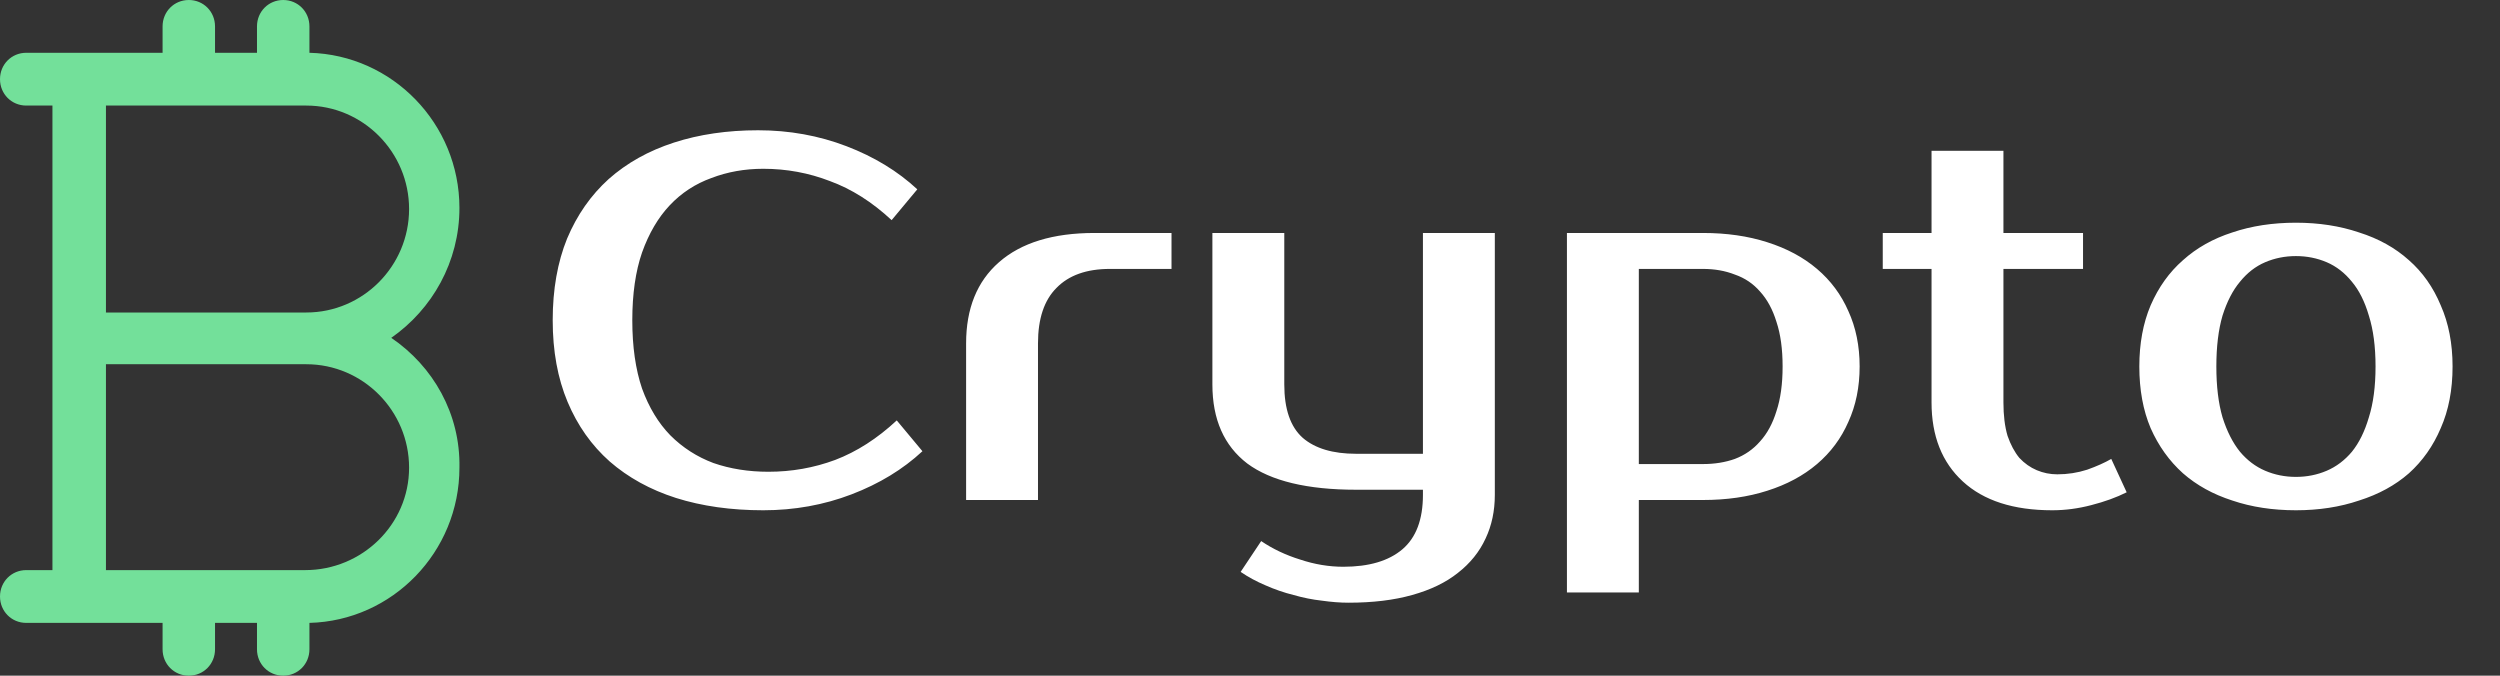 <svg width="185" height="50" viewBox="0 0 185 50" fill="none" xmlns="http://www.w3.org/2000/svg">
<rect x="0" y="0" width="185" height="50" fill="#333333" stroke="none"/>
<path d="M56.86 34.91C58.583 34.91 60.229 34.619 61.8 34.036C63.396 33.428 64.916 32.453 66.36 31.11L68.26 33.39C66.816 34.733 65.068 35.797 63.016 36.582C60.964 37.367 58.785 37.76 56.48 37.76C54.099 37.76 51.945 37.456 50.02 36.848C48.12 36.24 46.486 35.341 45.118 34.15C43.775 32.959 42.737 31.49 42.002 29.742C41.267 27.994 40.9 25.98 40.9 23.7C40.9 21.42 41.255 19.406 41.964 17.658C42.699 15.91 43.725 14.441 45.042 13.25C46.385 12.059 47.993 11.16 49.868 10.552C51.743 9.944 53.82 9.64 56.1 9.64C58.405 9.64 60.584 10.033 62.636 10.818C64.688 11.603 66.436 12.667 67.88 14.01L65.98 16.29C64.536 14.947 63.016 13.985 61.42 13.402C59.849 12.794 58.203 12.49 56.48 12.49C55.112 12.49 53.833 12.718 52.642 13.174C51.451 13.605 50.425 14.276 49.564 15.188C48.703 16.1 48.019 17.265 47.512 18.684C47.031 20.077 46.79 21.749 46.79 23.7C46.79 25.651 47.031 27.335 47.512 28.754C48.019 30.147 48.715 31.3 49.602 32.212C50.514 33.124 51.578 33.808 52.794 34.264C54.035 34.695 55.391 34.91 56.86 34.91ZM86.692 19.9H82.132C80.409 19.9 79.091 20.369 78.18 21.306C77.267 22.218 76.811 23.586 76.811 25.41V37H71.492V25.41C71.492 22.826 72.302 20.825 73.924 19.406C75.57 17.962 77.926 17.24 80.992 17.24H86.692V19.9ZM105.297 36.24H100.357C96.734 36.24 94.049 35.594 92.301 34.302C90.578 32.985 89.717 31.034 89.717 28.45V17.24H95.037V28.45C95.037 30.274 95.493 31.591 96.405 32.402C97.317 33.187 98.634 33.58 100.357 33.58H105.297V17.24H110.617V36.62C110.617 37.811 110.389 38.887 109.933 39.85C109.477 40.838 108.793 41.687 107.881 42.396C106.994 43.105 105.867 43.65 104.499 44.03C103.156 44.41 101.585 44.6 99.787 44.6C99.179 44.6 98.52 44.549 97.811 44.448C97.127 44.372 96.43 44.233 95.721 44.03C95.011 43.853 94.315 43.612 93.631 43.308C92.972 43.029 92.364 42.7 91.807 42.32L93.327 40.04C94.188 40.623 95.151 41.079 96.215 41.408C97.279 41.763 98.343 41.94 99.407 41.94C101.307 41.94 102.763 41.509 103.777 40.648C104.79 39.787 105.297 38.444 105.297 36.62V36.24ZM121.273 19.9V34.34H126.023C126.884 34.34 127.67 34.213 128.379 33.96C129.114 33.681 129.734 33.251 130.241 32.668C130.773 32.085 131.178 31.338 131.457 30.426C131.761 29.514 131.913 28.412 131.913 27.12C131.913 25.828 131.761 24.726 131.457 23.814C131.178 22.902 130.773 22.155 130.241 21.572C129.734 20.989 129.114 20.571 128.379 20.318C127.67 20.039 126.884 19.9 126.023 19.9H121.273ZM126.023 17.24C127.771 17.24 129.354 17.468 130.773 17.924C132.217 18.38 133.446 19.039 134.459 19.9C135.472 20.761 136.245 21.8 136.777 23.016C137.334 24.232 137.613 25.6 137.613 27.12C137.613 28.64 137.334 30.008 136.777 31.224C136.245 32.44 135.472 33.479 134.459 34.34C133.446 35.201 132.217 35.86 130.773 36.316C129.354 36.772 127.771 37 126.023 37H121.273V43.84H115.953V17.24H126.023ZM142.934 19.9H139.324V17.24H142.934V11.16H148.254V17.24H154.144V19.9H148.254V29.78C148.254 30.743 148.356 31.566 148.558 32.25C148.786 32.909 149.078 33.453 149.432 33.884C149.812 34.289 150.243 34.593 150.724 34.796C151.206 34.999 151.712 35.1 152.244 35.1C153.004 35.1 153.739 34.986 154.448 34.758C155.158 34.505 155.753 34.239 156.234 33.96L157.374 36.43C156.614 36.81 155.74 37.127 154.752 37.38C153.79 37.633 152.827 37.76 151.864 37.76C149.002 37.76 146.798 37.051 145.252 35.632C143.707 34.213 142.934 32.263 142.934 29.78V19.9ZM169.9 35.29C170.71 35.29 171.47 35.138 172.18 34.834C172.889 34.53 173.51 34.061 174.042 33.428C174.574 32.769 174.992 31.921 175.296 30.882C175.625 29.843 175.79 28.589 175.79 27.12C175.79 25.651 175.625 24.397 175.296 23.358C174.992 22.319 174.574 21.483 174.042 20.85C173.51 20.191 172.889 19.71 172.18 19.406C171.47 19.102 170.71 18.95 169.9 18.95C169.089 18.95 168.329 19.102 167.62 19.406C166.91 19.71 166.29 20.191 165.758 20.85C165.226 21.483 164.795 22.319 164.466 23.358C164.162 24.397 164.01 25.651 164.01 27.12C164.01 28.589 164.162 29.843 164.466 30.882C164.795 31.921 165.226 32.769 165.758 33.428C166.29 34.061 166.91 34.53 167.62 34.834C168.329 35.138 169.089 35.29 169.9 35.29ZM169.9 16.48C171.597 16.48 173.155 16.721 174.574 17.202C176.018 17.658 177.246 18.342 178.26 19.254C179.273 20.141 180.058 21.255 180.616 22.598C181.198 23.915 181.49 25.423 181.49 27.12C181.49 28.843 181.198 30.363 180.616 31.68C180.058 32.997 179.273 34.112 178.26 35.024C177.246 35.911 176.018 36.582 174.574 37.038C173.155 37.519 171.597 37.76 169.9 37.76C168.177 37.76 166.606 37.519 165.188 37.038C163.769 36.582 162.553 35.911 161.54 35.024C160.526 34.112 159.728 32.997 159.146 31.68C158.588 30.363 158.31 28.843 158.31 27.12C158.31 25.423 158.588 23.915 159.146 22.598C159.728 21.255 160.526 20.141 161.54 19.254C162.553 18.342 163.769 17.658 165.188 17.202C166.606 16.721 168.177 16.48 169.9 16.48Z" fill="white"/>
<path d="M28.953 25C31.98 22.891 33.998 19.375 33.998 15.391C33.998 9.141 29.03 4.062 22.898 3.906V1.953C22.898 0.859 22.044 0 20.958 0C19.871 0 19.017 0.859 19.017 1.953V3.906H15.912V1.953C15.912 0.859 15.058 0 13.972 0C12.885 0 12.031 0.859 12.031 1.953V3.906H5.822H3.881H1.941C0.854 3.906 0 4.766 0 5.859C0 6.953 0.854 7.812 1.941 7.812H3.881V23.047V26.953V42.188H1.941C0.854 42.188 0 43.047 0 44.141C0 45.234 0.854 46.094 1.941 46.094H3.881H5.822H12.031V48.047C12.031 49.141 12.885 50 13.972 50C15.058 50 15.912 49.141 15.912 48.047V46.094H19.017V48.047C19.017 49.141 19.871 50 20.958 50C22.044 50 22.898 49.141 22.898 48.047V46.094C29.03 45.938 33.998 40.859 33.998 34.609C34.075 30.625 32.057 27.109 28.953 25ZM7.84 7.812H22.665C26.857 7.812 30.272 11.25 30.272 15.469C30.272 19.688 26.857 23.125 22.665 23.125H7.84V7.812ZM22.588 42.188H7.84V26.953H22.665C26.857 26.953 30.272 30.391 30.272 34.609C30.272 38.828 26.779 42.188 22.588 42.188Z" fill="#73E09A"/>
</svg>
